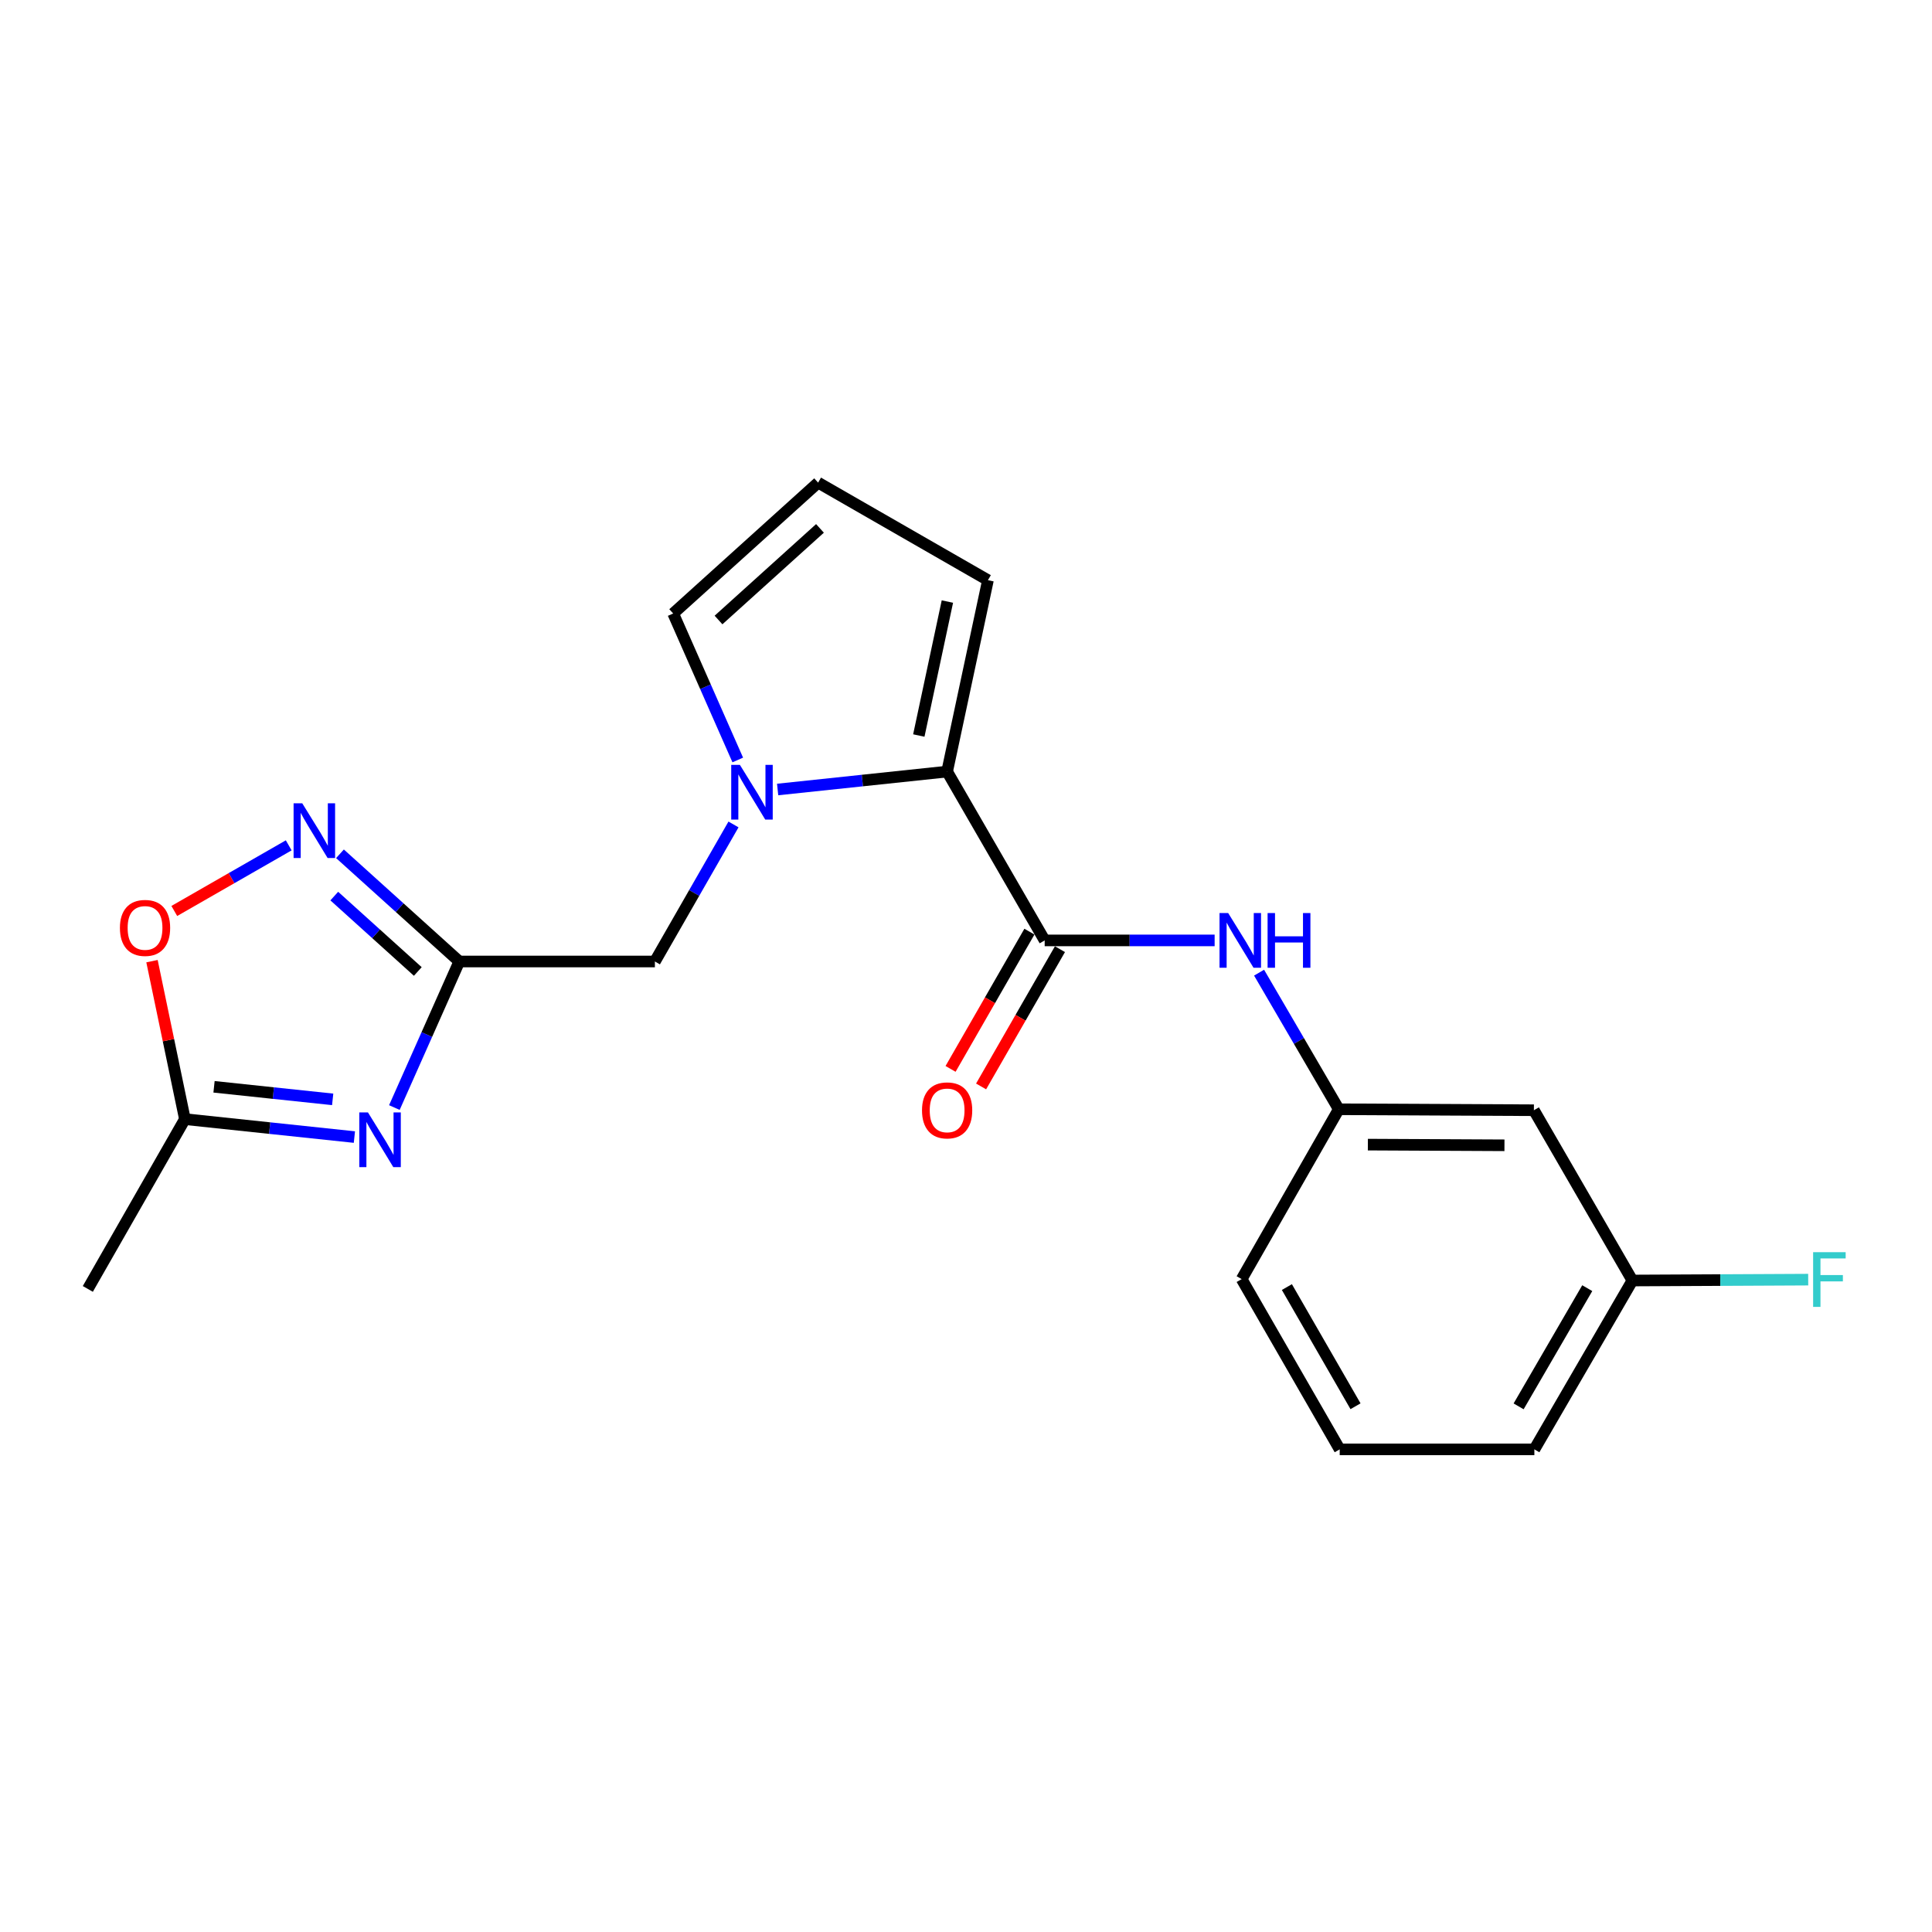 <?xml version='1.0' encoding='iso-8859-1'?>
<svg version='1.1' baseProfile='full'
              xmlns='http://www.w3.org/2000/svg'
                      xmlns:rdkit='http://www.rdkit.org/xml'
                      xmlns:xlink='http://www.w3.org/1999/xlink'
                  xml:space='preserve'
width='1000px' height='1000px' viewBox='0 0 1000 1000'>
<!-- END OF HEADER -->
<rect style='opacity:1.0;fill:#FFFFFF;stroke:none' width='1000' height='1000' x='0' y='0'> </rect>
<path class='bond-2' d='M 402.501,408.644 L 446.365,404.006' style='fill:none;fill-rule:evenodd;stroke:#0000FF;stroke-width:6px;stroke-linecap:butt;stroke-linejoin:miter;stroke-opacity:1' />
<path class='bond-2' d='M 446.365,404.006 L 490.23,399.367' style='fill:none;fill-rule:evenodd;stroke:#000000;stroke-width:6px;stroke-linecap:butt;stroke-linejoin:miter;stroke-opacity:1' />
<path class='bond-8' d='M 379.653,426.734 L 359.312,462.203' style='fill:none;fill-rule:evenodd;stroke:#0000FF;stroke-width:6px;stroke-linecap:butt;stroke-linejoin:miter;stroke-opacity:1' />
<path class='bond-8' d='M 359.312,462.203 L 338.971,497.671' style='fill:none;fill-rule:evenodd;stroke:#000000;stroke-width:6px;stroke-linecap:butt;stroke-linejoin:miter;stroke-opacity:1' />
<path class='bond-9' d='M 381.864,393.361 L 365.151,355.454' style='fill:none;fill-rule:evenodd;stroke:#0000FF;stroke-width:6px;stroke-linecap:butt;stroke-linejoin:miter;stroke-opacity:1' />
<path class='bond-9' d='M 365.151,355.454 L 348.438,317.546' style='fill:none;fill-rule:evenodd;stroke:#000000;stroke-width:6px;stroke-linecap:butt;stroke-linejoin:miter;stroke-opacity:1' />
<path class='bond-0' d='M 204.129,573.267 L 220.93,535.469' style='fill:none;fill-rule:evenodd;stroke:#0000FF;stroke-width:6px;stroke-linecap:butt;stroke-linejoin:miter;stroke-opacity:1' />
<path class='bond-0' d='M 220.93,535.469 L 237.73,497.671' style='fill:none;fill-rule:evenodd;stroke:#000000;stroke-width:6px;stroke-linecap:butt;stroke-linejoin:miter;stroke-opacity:1' />
<path class='bond-5' d='M 183.434,588.546 L 139.57,583.902' style='fill:none;fill-rule:evenodd;stroke:#0000FF;stroke-width:6px;stroke-linecap:butt;stroke-linejoin:miter;stroke-opacity:1' />
<path class='bond-5' d='M 139.57,583.902 L 95.705,579.259' style='fill:none;fill-rule:evenodd;stroke:#000000;stroke-width:6px;stroke-linecap:butt;stroke-linejoin:miter;stroke-opacity:1' />
<path class='bond-5' d='M 172.193,569.029 L 141.488,565.779' style='fill:none;fill-rule:evenodd;stroke:#0000FF;stroke-width:6px;stroke-linecap:butt;stroke-linejoin:miter;stroke-opacity:1' />
<path class='bond-5' d='M 141.488,565.779 L 110.783,562.528' style='fill:none;fill-rule:evenodd;stroke:#000000;stroke-width:6px;stroke-linecap:butt;stroke-linejoin:miter;stroke-opacity:1' />
<path class='bond-1' d='M 237.73,497.671 L 338.971,497.671' style='fill:none;fill-rule:evenodd;stroke:#000000;stroke-width:6px;stroke-linecap:butt;stroke-linejoin:miter;stroke-opacity:1' />
<path class='bond-4' d='M 237.73,497.671 L 206.85,469.796' style='fill:none;fill-rule:evenodd;stroke:#000000;stroke-width:6px;stroke-linecap:butt;stroke-linejoin:miter;stroke-opacity:1' />
<path class='bond-4' d='M 206.85,469.796 L 175.97,441.92' style='fill:none;fill-rule:evenodd;stroke:#0000FF;stroke-width:6px;stroke-linecap:butt;stroke-linejoin:miter;stroke-opacity:1' />
<path class='bond-4' d='M 216.254,502.837 L 194.638,483.324' style='fill:none;fill-rule:evenodd;stroke:#000000;stroke-width:6px;stroke-linecap:butt;stroke-linejoin:miter;stroke-opacity:1' />
<path class='bond-4' d='M 194.638,483.324 L 173.022,463.812' style='fill:none;fill-rule:evenodd;stroke:#0000FF;stroke-width:6px;stroke-linecap:butt;stroke-linejoin:miter;stroke-opacity:1' />
<path class='bond-3' d='M 490.23,399.367 L 540.723,486.756' style='fill:none;fill-rule:evenodd;stroke:#000000;stroke-width:6px;stroke-linecap:butt;stroke-linejoin:miter;stroke-opacity:1' />
<path class='bond-10' d='M 490.23,399.367 L 511.361,300.303' style='fill:none;fill-rule:evenodd;stroke:#000000;stroke-width:6px;stroke-linecap:butt;stroke-linejoin:miter;stroke-opacity:1' />
<path class='bond-10' d='M 475.575,380.705 L 490.367,311.36' style='fill:none;fill-rule:evenodd;stroke:#000000;stroke-width:6px;stroke-linecap:butt;stroke-linejoin:miter;stroke-opacity:1' />
<path class='bond-7' d='M 540.723,486.756 L 584.708,486.756' style='fill:none;fill-rule:evenodd;stroke:#000000;stroke-width:6px;stroke-linecap:butt;stroke-linejoin:miter;stroke-opacity:1' />
<path class='bond-7' d='M 584.708,486.756 L 628.693,486.756' style='fill:none;fill-rule:evenodd;stroke:#0000FF;stroke-width:6px;stroke-linecap:butt;stroke-linejoin:miter;stroke-opacity:1' />
<path class='bond-12' d='M 532.822,482.217 L 512.416,517.738' style='fill:none;fill-rule:evenodd;stroke:#000000;stroke-width:6px;stroke-linecap:butt;stroke-linejoin:miter;stroke-opacity:1' />
<path class='bond-12' d='M 512.416,517.738 L 492.01,553.259' style='fill:none;fill-rule:evenodd;stroke:#FF0000;stroke-width:6px;stroke-linecap:butt;stroke-linejoin:miter;stroke-opacity:1' />
<path class='bond-12' d='M 548.625,491.296 L 528.219,526.816' style='fill:none;fill-rule:evenodd;stroke:#000000;stroke-width:6px;stroke-linecap:butt;stroke-linejoin:miter;stroke-opacity:1' />
<path class='bond-12' d='M 528.219,526.816 L 507.813,562.337' style='fill:none;fill-rule:evenodd;stroke:#FF0000;stroke-width:6px;stroke-linecap:butt;stroke-linejoin:miter;stroke-opacity:1' />
<path class='bond-6' d='M 149.438,437.553 L 119.826,454.537' style='fill:none;fill-rule:evenodd;stroke:#0000FF;stroke-width:6px;stroke-linecap:butt;stroke-linejoin:miter;stroke-opacity:1' />
<path class='bond-6' d='M 119.826,454.537 L 90.214,471.52' style='fill:none;fill-rule:evenodd;stroke:#FF0000;stroke-width:6px;stroke-linecap:butt;stroke-linejoin:miter;stroke-opacity:1' />
<path class='bond-17' d='M 95.705,579.259 L 45.455,667.145' style='fill:none;fill-rule:evenodd;stroke:#000000;stroke-width:6px;stroke-linecap:butt;stroke-linejoin:miter;stroke-opacity:1' />
<path class='bond-22' d='M 95.705,579.259 L 87.189,538.377' style='fill:none;fill-rule:evenodd;stroke:#000000;stroke-width:6px;stroke-linecap:butt;stroke-linejoin:miter;stroke-opacity:1' />
<path class='bond-22' d='M 87.189,538.377 L 78.672,497.495' style='fill:none;fill-rule:evenodd;stroke:#FF0000;stroke-width:6px;stroke-linecap:butt;stroke-linejoin:miter;stroke-opacity:1' />
<path class='bond-13' d='M 651.699,503.446 L 672.322,538.801' style='fill:none;fill-rule:evenodd;stroke:#0000FF;stroke-width:6px;stroke-linecap:butt;stroke-linejoin:miter;stroke-opacity:1' />
<path class='bond-13' d='M 672.322,538.801 L 692.944,574.156' style='fill:none;fill-rule:evenodd;stroke:#000000;stroke-width:6px;stroke-linecap:butt;stroke-linejoin:miter;stroke-opacity:1' />
<path class='bond-11' d='M 348.438,317.546 L 423.455,249.809' style='fill:none;fill-rule:evenodd;stroke:#000000;stroke-width:6px;stroke-linecap:butt;stroke-linejoin:miter;stroke-opacity:1' />
<path class='bond-11' d='M 371.904,320.912 L 424.416,273.496' style='fill:none;fill-rule:evenodd;stroke:#000000;stroke-width:6px;stroke-linecap:butt;stroke-linejoin:miter;stroke-opacity:1' />
<path class='bond-21' d='M 511.361,300.303 L 423.455,249.809' style='fill:none;fill-rule:evenodd;stroke:#000000;stroke-width:6px;stroke-linecap:butt;stroke-linejoin:miter;stroke-opacity:1' />
<path class='bond-14' d='M 692.944,574.156 L 793.942,574.652' style='fill:none;fill-rule:evenodd;stroke:#000000;stroke-width:6px;stroke-linecap:butt;stroke-linejoin:miter;stroke-opacity:1' />
<path class='bond-14' d='M 708.004,592.456 L 778.703,592.803' style='fill:none;fill-rule:evenodd;stroke:#000000;stroke-width:6px;stroke-linecap:butt;stroke-linejoin:miter;stroke-opacity:1' />
<path class='bond-19' d='M 692.944,574.156 L 642.683,662.062' style='fill:none;fill-rule:evenodd;stroke:#000000;stroke-width:6px;stroke-linecap:butt;stroke-linejoin:miter;stroke-opacity:1' />
<path class='bond-15' d='M 793.942,574.652 L 844.932,662.791' style='fill:none;fill-rule:evenodd;stroke:#000000;stroke-width:6px;stroke-linecap:butt;stroke-linejoin:miter;stroke-opacity:1' />
<path class='bond-16' d='M 844.932,662.791 L 890.427,662.565' style='fill:none;fill-rule:evenodd;stroke:#000000;stroke-width:6px;stroke-linecap:butt;stroke-linejoin:miter;stroke-opacity:1' />
<path class='bond-16' d='M 890.427,662.565 L 935.922,662.339' style='fill:none;fill-rule:evenodd;stroke:#33CCCC;stroke-width:6px;stroke-linecap:butt;stroke-linejoin:miter;stroke-opacity:1' />
<path class='bond-23' d='M 844.932,662.791 L 794.185,750.191' style='fill:none;fill-rule:evenodd;stroke:#000000;stroke-width:6px;stroke-linecap:butt;stroke-linejoin:miter;stroke-opacity:1' />
<path class='bond-23' d='M 821.559,666.75 L 786.036,727.93' style='fill:none;fill-rule:evenodd;stroke:#000000;stroke-width:6px;stroke-linecap:butt;stroke-linejoin:miter;stroke-opacity:1' />
<path class='bond-18' d='M 693.43,750.191 L 642.683,662.062' style='fill:none;fill-rule:evenodd;stroke:#000000;stroke-width:6px;stroke-linecap:butt;stroke-linejoin:miter;stroke-opacity:1' />
<path class='bond-18' d='M 701.612,727.877 L 666.089,666.187' style='fill:none;fill-rule:evenodd;stroke:#000000;stroke-width:6px;stroke-linecap:butt;stroke-linejoin:miter;stroke-opacity:1' />
<path class='bond-20' d='M 693.43,750.191 L 794.185,750.191' style='fill:none;fill-rule:evenodd;stroke:#000000;stroke-width:6px;stroke-linecap:butt;stroke-linejoin:miter;stroke-opacity:1' />
<path  class='atom-0' d='M 382.962 395.889
L 392.242 410.889
Q 393.162 412.369, 394.642 415.049
Q 396.122 417.729, 396.202 417.889
L 396.202 395.889
L 399.962 395.889
L 399.962 424.209
L 396.082 424.209
L 386.122 407.809
Q 384.962 405.889, 383.722 403.689
Q 382.522 401.489, 382.162 400.809
L 382.162 424.209
L 378.482 424.209
L 378.482 395.889
L 382.962 395.889
' fill='#0000FF'/>
<path  class='atom-1' d='M 190.453 575.791
L 199.733 590.791
Q 200.653 592.271, 202.133 594.951
Q 203.613 597.631, 203.693 597.791
L 203.693 575.791
L 207.453 575.791
L 207.453 604.111
L 203.573 604.111
L 193.613 587.711
Q 192.453 585.791, 191.213 583.591
Q 190.013 581.391, 189.653 580.711
L 189.653 604.111
L 185.973 604.111
L 185.973 575.791
L 190.453 575.791
' fill='#0000FF'/>
<path  class='atom-5' d='M 156.443 415.784
L 165.723 430.784
Q 166.643 432.264, 168.123 434.944
Q 169.603 437.624, 169.683 437.784
L 169.683 415.784
L 173.443 415.784
L 173.443 444.104
L 169.563 444.104
L 159.603 427.704
Q 158.443 425.784, 157.203 423.584
Q 156.003 421.384, 155.643 420.704
L 155.643 444.104
L 151.963 444.104
L 151.963 415.784
L 156.443 415.784
' fill='#0000FF'/>
<path  class='atom-7' d='M 62.07 480.285
Q 62.07 473.485, 65.43 469.685
Q 68.79 465.885, 75.07 465.885
Q 81.35 465.885, 84.71 469.685
Q 88.07 473.485, 88.07 480.285
Q 88.07 487.165, 84.67 491.085
Q 81.27 494.965, 75.07 494.965
Q 68.83 494.965, 65.43 491.085
Q 62.07 487.205, 62.07 480.285
M 75.07 491.765
Q 79.39 491.765, 81.71 488.885
Q 84.07 485.965, 84.07 480.285
Q 84.07 474.725, 81.71 471.925
Q 79.39 469.085, 75.07 469.085
Q 70.75 469.085, 68.39 471.885
Q 66.07 474.685, 66.07 480.285
Q 66.07 486.005, 68.39 488.885
Q 70.75 491.765, 75.07 491.765
' fill='#FF0000'/>
<path  class='atom-8' d='M 635.704 472.596
L 644.984 487.596
Q 645.904 489.076, 647.384 491.756
Q 648.864 494.436, 648.944 494.596
L 648.944 472.596
L 652.704 472.596
L 652.704 500.916
L 648.824 500.916
L 638.864 484.516
Q 637.704 482.596, 636.464 480.396
Q 635.264 478.196, 634.904 477.516
L 634.904 500.916
L 631.224 500.916
L 631.224 472.596
L 635.704 472.596
' fill='#0000FF'/>
<path  class='atom-8' d='M 656.104 472.596
L 659.944 472.596
L 659.944 484.636
L 674.424 484.636
L 674.424 472.596
L 678.264 472.596
L 678.264 500.916
L 674.424 500.916
L 674.424 487.836
L 659.944 487.836
L 659.944 500.916
L 656.104 500.916
L 656.104 472.596
' fill='#0000FF'/>
<path  class='atom-13' d='M 477.23 574.732
Q 477.23 567.932, 480.59 564.132
Q 483.95 560.332, 490.23 560.332
Q 496.51 560.332, 499.87 564.132
Q 503.23 567.932, 503.23 574.732
Q 503.23 581.612, 499.83 585.532
Q 496.43 589.412, 490.23 589.412
Q 483.99 589.412, 480.59 585.532
Q 477.23 581.652, 477.23 574.732
M 490.23 586.212
Q 494.55 586.212, 496.87 583.332
Q 499.23 580.412, 499.23 574.732
Q 499.23 569.172, 496.87 566.372
Q 494.55 563.532, 490.23 563.532
Q 485.91 563.532, 483.55 566.332
Q 481.23 569.132, 481.23 574.732
Q 481.23 580.452, 483.55 583.332
Q 485.91 586.212, 490.23 586.212
' fill='#FF0000'/>
<path  class='atom-17' d='M 938.471 648.125
L 955.311 648.125
L 955.311 651.365
L 942.271 651.365
L 942.271 659.965
L 953.871 659.965
L 953.871 663.245
L 942.271 663.245
L 942.271 676.445
L 938.471 676.445
L 938.471 648.125
' fill='#33CCCC'/>
</svg>
